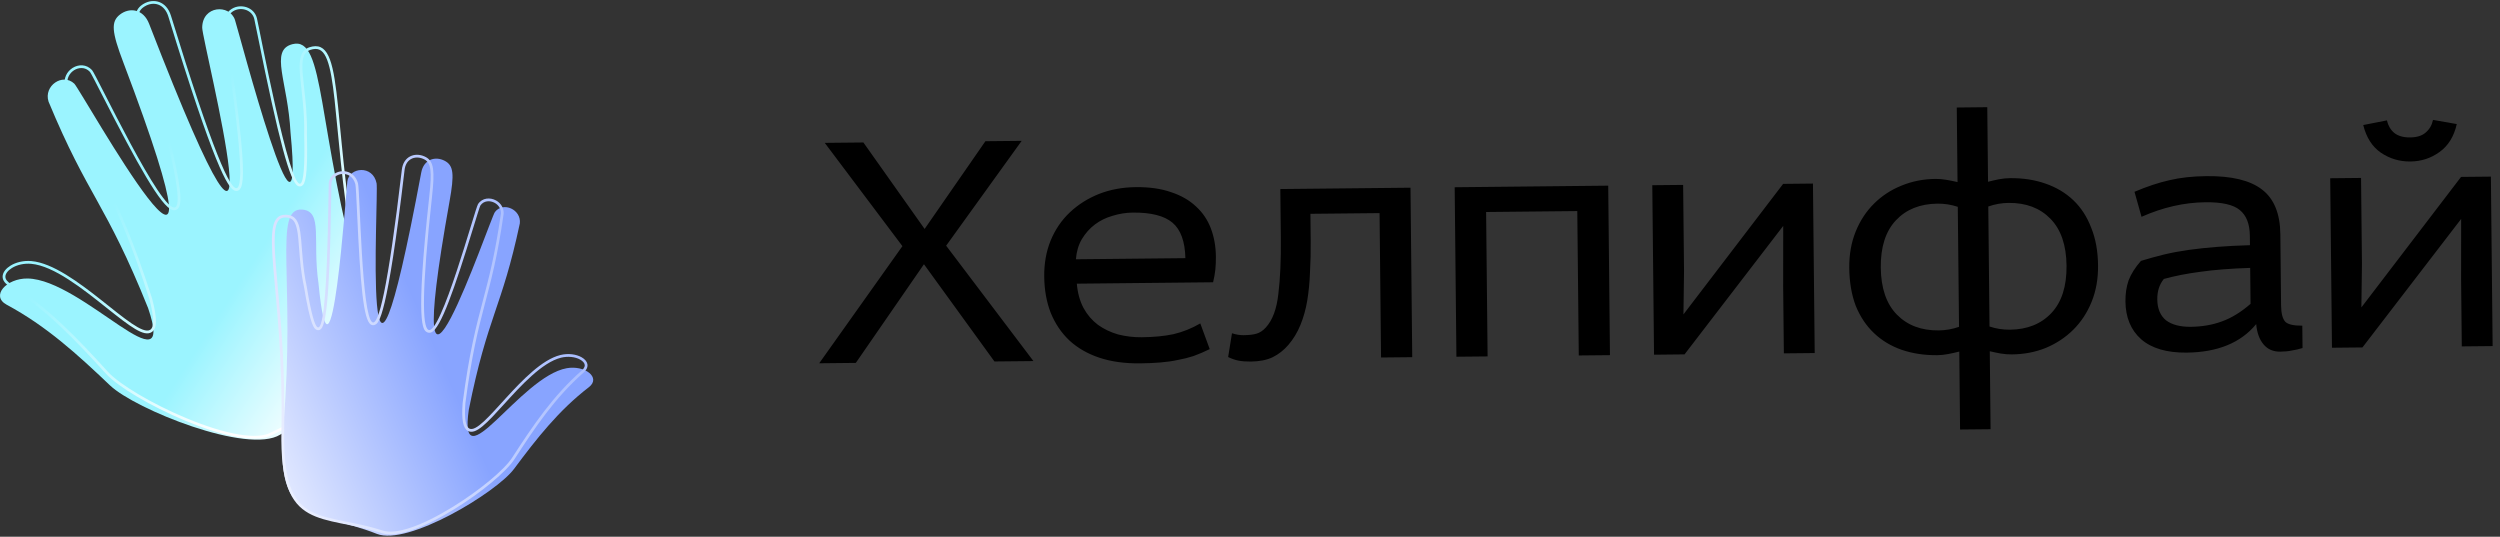 <?xml version="1.0" encoding="UTF-8"?> <svg xmlns="http://www.w3.org/2000/svg" width="177" height="38" viewBox="0 0 177 38" fill="none"><rect x="0" y="0" width="177" height="38" fill="#333333" stroke="none"/><path d="M7.791 27.288C9.567 28.978 17.548 32.199 19.839 30.772C24.274 28.01 27.951 28.775 25.638 20.584C22.357 8.961 23.061 2.506 20.697 3.129C19.06 3.56 20.388 5.786 20.568 9.376C21.632 20.321 16.904 2.219 16.636 1.413C16.257 0.273 14.322 0.386 14.316 1.964C14.313 2.964 20.613 27.649 10.554 1.678C10.154 0.645 9.181 0.496 8.491 1.031C7.838 1.538 7.912 2.257 8.733 4.423C17.491 27.527 5.75 6.385 5.26 5.923C4.434 5.144 3.078 6.074 3.437 7.196C6.254 13.98 7.463 14.294 10.485 21.812C12.526 27.813 5.835 19.773 1.953 19.718C0.456 19.697 -0.686 20.952 0.479 21.578C3.275 23.079 5.477 25.085 7.791 27.288Z" fill="url(#paint0_linear_79_1059)"></path><path d="M10.241 0.455C10.554 0.261 10.909 0.216 11.215 0.331C11.54 0.454 11.79 0.751 11.918 1.169C15.159 11.749 16.127 13.314 16.608 13.495C16.709 13.533 16.813 13.524 16.9 13.47C17.152 13.315 17.345 12.763 17.058 9.808C16.879 7.971 16.565 5.736 16.336 4.105C16.172 2.942 16.018 1.844 16.03 1.684C16.07 1.169 16.316 0.914 16.515 0.79C16.787 0.622 17.147 0.595 17.454 0.719C17.734 0.833 17.929 1.052 18.001 1.335C18.026 1.438 18.111 1.856 18.227 2.434C19.731 9.918 20.539 12.929 21.106 13.175C21.197 13.214 21.296 13.208 21.378 13.157C21.589 13.027 21.807 12.626 21.731 9.518C21.759 8.256 21.634 7.138 21.533 6.239C21.378 4.852 21.276 3.935 21.801 3.61C21.895 3.552 22.013 3.509 22.152 3.483C22.395 3.438 22.582 3.473 22.742 3.593C23.413 4.098 23.605 6.098 23.895 9.126C24.178 12.07 24.565 16.102 25.593 21.097C26.573 25.863 25.794 27.424 24.22 28.397C23.591 28.785 22.834 29.078 21.956 29.416C21.116 29.74 20.163 30.108 19.173 30.629C18.181 31.151 15.996 30.776 13.179 29.601C10.79 28.604 8.462 27.226 7.642 26.325C5.449 23.911 3.414 21.774 0.723 20.068C0.566 19.969 0.379 19.805 0.381 19.589C0.382 19.383 0.554 19.153 0.842 18.975C1.216 18.744 1.713 18.636 2.206 18.678C3.807 18.817 5.869 20.459 7.526 21.778C9.255 23.155 10.183 23.858 10.73 23.519C11.129 23.273 11.141 22.561 10.769 21.139L10.768 21.134L10.766 21.129C9.467 17.072 8.51 15.003 7.584 13.002C6.753 11.206 5.893 9.349 4.794 6.048C4.674 5.534 4.965 5.146 5.251 4.968C5.548 4.785 6.019 4.709 6.371 5.092C6.446 5.186 6.843 5.965 7.263 6.788C9.723 11.611 11.41 14.645 12.215 14.87C12.355 14.909 12.459 14.872 12.521 14.833C12.773 14.677 12.944 14.224 12.492 11.981C12.123 10.152 11.378 7.353 10.277 3.663C9.593 1.374 9.663 0.839 10.201 0.48C10.214 0.472 10.227 0.463 10.241 0.455ZM10.138 0.289C10.123 0.299 10.108 0.308 10.093 0.318C9.405 0.777 9.427 1.499 10.09 3.719C12.424 11.54 12.877 14.384 12.418 14.668C11.489 15.242 6.823 5.296 6.517 4.964C6.127 4.538 5.568 4.544 5.149 4.803C4.745 5.053 4.471 5.539 4.607 6.102C6.927 13.072 8.11 13.472 10.581 21.188C10.933 22.536 10.914 23.177 10.628 23.353C9.614 23.98 5.241 18.746 2.223 18.484C1.65 18.435 1.117 18.576 0.739 18.81C0.133 19.184 -0.07 19.796 0.618 20.232C3.298 21.932 5.35 24.092 7.498 26.456C9.148 28.27 16.876 32.059 19.264 30.801C21.251 29.755 23.051 29.348 24.322 28.562C26.008 27.52 26.761 25.812 25.783 21.058C23.35 9.229 24.518 2.842 22.116 3.292C21.95 3.323 21.812 3.374 21.698 3.445C20.672 4.079 21.608 6.279 21.536 9.513C21.594 11.854 21.485 12.862 21.275 12.992C20.501 13.47 18.354 1.935 18.189 1.287C17.99 0.502 17.045 0.234 16.413 0.625C16.107 0.814 15.875 1.156 15.836 1.669C15.788 2.308 17.612 12.801 16.797 13.305C16.338 13.588 15.043 10.705 12.104 1.112C11.787 0.075 10.859 -0.156 10.138 0.289Z" fill="url(#paint1_linear_79_1059)"></path><path d="M36.389 33.205C35.152 34.864 28.871 38.669 26.682 37.798C22.445 36.112 19.434 37.265 20.061 30.102C20.951 19.941 19.291 14.65 21.41 14.839C22.877 14.97 22.11 17.015 22.546 20.036C23.436 29.323 24.497 13.549 24.593 12.839C24.729 11.834 26.398 11.658 26.662 12.975C26.83 13.809 25.509 35.299 29.825 12.21C29.997 11.292 30.802 11.031 31.479 11.382C32.119 11.713 32.174 12.324 31.829 14.247C28.152 34.761 34.696 15.468 35.039 15.014C35.616 14.248 36.925 14.835 36.803 15.822C35.514 21.88 34.535 22.311 33.191 29.009C32.436 34.305 36.823 26.658 40.126 26.069C41.4 25.842 42.58 26.73 41.689 27.416C39.55 29.06 38.001 31.043 36.389 33.205Z" fill="url(#paint2_linear_79_1059)"></path><path d="M30.068 11.299C30.515 11.55 30.588 12.13 30.395 13.884C29.389 23.047 29.954 23.365 30.226 23.517C30.319 23.57 30.428 23.575 30.533 23.533C31.199 23.267 32.169 20.485 33.519 16.084C33.746 15.345 33.96 14.648 34.006 14.559C34.247 14.19 34.704 14.182 35.031 14.366C35.317 14.527 35.479 14.808 35.465 15.12C35.05 18.02 34.611 19.686 34.186 21.297C33.712 23.094 33.222 24.952 32.757 28.516L32.756 28.522L32.755 28.527C32.667 29.72 32.778 30.312 33.124 30.506C33.684 30.821 34.475 29.951 35.673 28.634C36.877 27.309 38.377 25.66 39.716 25.326C40.195 25.207 40.717 25.258 41.077 25.461C41.268 25.568 41.386 25.706 41.4 25.84C41.416 25.994 41.295 26.136 41.191 26.228C39.157 28.024 37.755 30.088 36.261 32.404C35.706 33.265 33.938 34.73 32.057 35.888C29.84 37.252 28.038 37.864 27.112 37.566C26.181 37.267 25.307 37.092 24.536 36.937C23.521 36.733 22.644 36.557 21.956 36.171C20.956 35.609 20.041 34.537 20.119 30.527C20.203 26.218 19.892 22.801 19.665 20.306C19.433 17.76 19.28 16.078 19.756 15.568C19.868 15.448 20.019 15.394 20.23 15.398C20.387 15.402 20.514 15.431 20.616 15.489C21.037 15.725 21.095 16.506 21.176 17.587C21.233 18.351 21.305 19.302 21.528 20.343C21.985 23.113 22.247 23.261 22.388 23.34C22.478 23.39 22.581 23.39 22.669 23.34C23.057 23.116 23.338 21.434 23.449 13.95C23.457 13.453 23.462 13.093 23.468 13.005C23.49 12.67 23.72 12.498 23.854 12.425C24.121 12.28 24.46 12.28 24.716 12.424C24.929 12.543 25.083 12.756 25.159 13.038C25.194 13.166 25.237 14.101 25.282 15.091C25.51 20.088 25.725 22.68 26.265 22.984C26.36 23.037 26.466 23.039 26.564 22.989C26.816 22.86 27.409 22.558 28.644 12.032C28.686 11.674 28.841 11.409 29.092 11.265C29.341 11.121 29.66 11.116 29.967 11.249C30.003 11.265 30.037 11.281 30.068 11.299ZM30.164 11.129C30.126 11.108 30.087 11.089 30.045 11.07C29.346 10.767 28.56 11.082 28.451 12.009C27.452 20.52 26.799 23.06 26.361 22.814C25.598 22.386 25.489 13.509 25.347 12.987C25.249 12.626 25.049 12.388 24.811 12.254C24.196 11.908 23.322 12.262 23.273 12.992C23.236 13.558 23.236 23.593 22.483 23.17C22.285 23.059 22.036 22.226 21.72 20.312C21.164 17.717 21.564 15.798 20.712 15.319C20.583 15.247 20.426 15.208 20.233 15.204C18.107 15.158 20.123 20.324 19.924 30.523C19.854 34.168 20.57 35.616 21.861 36.34C23.115 37.045 24.912 37.064 27.053 37.752C29.295 38.472 35.303 34.25 36.425 32.51C37.887 30.243 39.298 28.16 41.32 26.374C41.781 25.967 41.619 25.541 41.172 25.291C40.803 25.083 40.238 24.995 39.669 25.137C37.098 25.778 34.15 30.859 33.219 30.337C32.972 30.198 32.867 29.662 32.95 28.541C33.835 21.767 34.783 21.271 35.659 15.139C35.682 14.711 35.445 14.375 35.126 14.196C34.705 13.96 34.141 13.996 33.843 14.453C33.634 14.774 31.192 23.836 30.322 23.348C29.901 23.112 29.848 20.65 30.589 13.906C30.789 12.086 30.717 11.44 30.164 11.129Z" fill="url(#paint3_linear_79_1059)"></path><path d="M61.128 10.087L65.463 16.21L69.767 9.998L72.335 9.972L66.987 17.395L73.167 25.564L70.407 25.592L65.416 18.707L60.592 25.693L58 25.72L63.891 17.427L58.392 10.115L61.128 10.087ZM76.24 20.084C76.295 20.739 76.453 21.314 76.714 21.807C76.975 22.285 77.315 22.681 77.734 22.997C78.153 23.297 78.627 23.524 79.157 23.678C79.702 23.817 80.263 23.883 80.839 23.877C81.687 23.868 82.43 23.797 83.069 23.662C83.724 23.511 84.361 23.257 84.981 22.898L85.648 24.716C85.25 24.912 84.868 25.076 84.501 25.207C84.15 25.323 83.783 25.415 83.4 25.483C83.017 25.567 82.601 25.627 82.153 25.663C81.722 25.7 81.242 25.721 80.714 25.726C79.626 25.738 78.665 25.603 77.83 25.324C76.995 25.044 76.287 24.636 75.705 24.098C75.139 23.559 74.701 22.908 74.389 22.143C74.093 21.378 73.94 20.524 73.931 19.58C73.921 18.652 74.072 17.802 74.385 17.031C74.712 16.243 75.17 15.575 75.756 15.025C76.342 14.475 77.026 14.044 77.807 13.732C78.604 13.419 79.474 13.258 80.418 13.249C81.378 13.239 82.211 13.358 82.918 13.607C83.624 13.84 84.212 14.178 84.68 14.621C85.149 15.048 85.498 15.565 85.728 16.17C85.959 16.776 86.077 17.439 86.085 18.159C86.088 18.495 86.075 18.807 86.046 19.095C86.017 19.367 85.964 19.664 85.887 19.985L76.24 20.084ZM83.926 18.277C83.898 17.093 83.593 16.256 83.012 15.766C82.431 15.276 81.492 15.038 80.196 15.051C79.716 15.056 79.237 15.133 78.759 15.282C78.296 15.415 77.882 15.619 77.517 15.895C77.152 16.17 76.843 16.518 76.592 16.936C76.356 17.339 76.217 17.812 76.174 18.357L83.926 18.277ZM99.863 13.289L99.986 25.288L97.778 25.311L97.673 15.088L92.778 15.138L92.797 17.058C92.805 17.81 92.789 18.546 92.748 19.266C92.723 19.971 92.658 20.643 92.553 21.285C92.447 21.91 92.285 22.487 92.066 23.018C91.848 23.548 91.565 24.015 91.217 24.418C90.901 24.79 90.528 25.081 90.098 25.294C89.684 25.49 89.173 25.591 88.565 25.598C88.229 25.601 87.941 25.58 87.7 25.535C87.46 25.489 87.211 25.404 86.953 25.278L87.224 23.595C87.513 23.688 87.786 23.734 88.042 23.731C88.425 23.727 88.729 23.692 88.953 23.626C89.192 23.559 89.414 23.413 89.62 23.187C90.095 22.67 90.391 21.875 90.508 20.802C90.641 19.728 90.699 18.407 90.683 16.84L90.647 13.384L99.863 13.289ZM113.862 13.145L113.985 25.145L111.777 25.167L111.672 14.944L105.217 15.01L105.322 25.234L103.114 25.256L102.991 13.257L113.862 13.145ZM119.166 13.091L119.229 19.186L119.188 22.259L126.246 13.018L128.357 12.996L128.481 24.996L126.297 25.018L126.248 20.29L126.252 15.994L119.265 25.09L117.105 25.113L116.982 13.113L119.166 13.091ZM140.699 7.589L140.753 12.869C141.009 12.802 141.264 12.744 141.519 12.693C141.791 12.642 142.055 12.616 142.311 12.613C143.223 12.604 144.056 12.731 144.811 12.995C145.581 13.259 146.242 13.653 146.791 14.175C147.34 14.697 147.763 15.349 148.059 16.13C148.371 16.895 148.532 17.781 148.542 18.789C148.552 19.733 148.401 20.591 148.089 21.362C147.777 22.133 147.343 22.794 146.789 23.344C146.235 23.893 145.583 24.324 144.834 24.636C144.101 24.931 143.303 25.084 142.439 25.092C142.183 25.095 141.919 25.074 141.646 25.029C141.39 24.983 141.133 24.93 140.876 24.868L140.933 30.388L138.773 30.41L138.717 24.891C138.461 24.957 138.198 25.016 137.926 25.067C137.671 25.117 137.415 25.144 137.159 25.147C136.247 25.156 135.406 25.029 134.635 24.765C133.88 24.5 133.228 24.107 132.679 23.585C132.129 23.062 131.699 22.419 131.387 21.654C131.091 20.873 130.938 19.978 130.927 18.97C130.918 18.026 131.069 17.169 131.381 16.398C131.693 15.626 132.126 14.966 132.681 14.416C133.235 13.866 133.879 13.444 134.612 13.148C135.361 12.836 136.167 12.676 137.031 12.667C137.287 12.665 137.543 12.686 137.8 12.731C138.072 12.777 138.337 12.83 138.593 12.891L138.539 7.612L140.699 7.589ZM140.858 23.116C141.324 23.272 141.805 23.347 142.301 23.342C143.533 23.329 144.513 22.935 145.241 22.16C145.969 21.384 146.325 20.268 146.311 18.812C146.296 17.356 145.916 16.248 145.172 15.488C144.428 14.727 143.441 14.354 142.209 14.366C141.713 14.371 141.233 14.456 140.771 14.621L140.858 23.116ZM138.611 14.643C138.146 14.488 137.665 14.413 137.169 14.418C135.937 14.431 134.957 14.825 134.229 15.6C133.501 16.376 133.144 17.491 133.159 18.947C133.174 20.403 133.554 21.512 134.297 22.272C135.041 23.032 136.029 23.406 137.261 23.393C137.757 23.388 138.236 23.303 138.699 23.139L138.611 14.643ZM151.122 13.579C152.014 13.201 152.835 12.929 153.585 12.761C154.351 12.577 155.23 12.48 156.222 12.47C157.998 12.452 159.305 12.767 160.144 13.414C160.999 14.061 161.434 15.121 161.449 16.593L161.5 21.608C161.506 22.184 161.606 22.575 161.8 22.782C161.994 22.971 162.395 23.063 163.003 23.057L163.02 24.641C162.748 24.724 162.493 24.782 162.253 24.817C162.03 24.867 161.758 24.894 161.438 24.897C160.942 24.902 160.548 24.73 160.257 24.381C159.965 24.032 159.792 23.554 159.738 22.947C158.648 24.27 157.007 24.943 154.815 24.965C153.407 24.98 152.331 24.663 151.589 24.014C150.862 23.366 150.493 22.474 150.481 21.338C150.476 20.794 150.55 20.297 150.706 19.847C150.877 19.397 151.169 18.938 151.58 18.47C152.122 18.305 152.665 18.155 153.207 18.021C153.766 17.888 154.357 17.778 154.98 17.691C155.603 17.605 156.266 17.534 156.97 17.479C157.673 17.424 158.449 17.384 159.297 17.359L159.29 16.687C159.281 15.855 159.043 15.249 158.575 14.87C158.123 14.491 157.313 14.307 156.145 14.319C154.641 14.335 153.133 14.678 151.62 15.35L151.122 13.579ZM159.313 18.967C157.922 19.013 156.747 19.105 155.788 19.243C154.845 19.365 153.983 19.534 153.201 19.75C152.885 20.137 152.73 20.619 152.736 21.195C152.743 21.85 152.948 22.344 153.351 22.676C153.77 22.992 154.356 23.146 155.108 23.138C155.908 23.13 156.643 23.002 157.312 22.756C157.997 22.509 158.673 22.093 159.339 21.511L159.313 18.967ZM167.163 12.598L167.226 18.694L167.185 21.766L174.243 12.525L176.355 12.504L176.478 24.503L174.294 24.525L174.246 19.797L174.249 15.501L167.262 24.598L165.103 24.62L164.979 12.62L167.163 12.598ZM168.994 8.523C169.077 8.89 169.248 9.184 169.507 9.406C169.781 9.627 170.158 9.735 170.638 9.73C171.118 9.725 171.485 9.609 171.738 9.383C172.008 9.156 172.181 8.858 172.257 8.489L173.94 8.784C173.741 9.666 173.332 10.326 172.713 10.765C172.109 11.203 171.423 11.426 170.655 11.434C169.888 11.442 169.189 11.233 168.561 10.807C167.949 10.382 167.534 9.73 167.317 8.852L168.994 8.523Z" fill="black"></path><defs><linearGradient id="paint0_linear_79_1059" x1="26.837" y1="23.167" x2="18.414" y2="17.743" gradientUnits="userSpaceOnUse"><stop stop-color="white"></stop><stop offset="1" stop-color="#9BF4FF"></stop></linearGradient><linearGradient id="paint1_linear_79_1059" x1="23.213" y1="22.238" x2="10.982" y2="11.16" gradientUnits="userSpaceOnUse"><stop stop-color="white"></stop><stop offset="1" stop-color="#9BF4FF"></stop></linearGradient><linearGradient id="paint2_linear_79_1059" x1="13.534" y1="30.85" x2="30.354" y2="23.52" gradientUnits="userSpaceOnUse"><stop stop-color="white"></stop><stop offset="1" stop-color="#88A4FF"></stop></linearGradient><linearGradient id="paint3_linear_79_1059" x1="11.246" y1="30.953" x2="49.72" y2="15.635" gradientUnits="userSpaceOnUse"><stop stop-color="white"></stop><stop offset="1" stop-color="#88A4FF"></stop></linearGradient></defs></svg> 